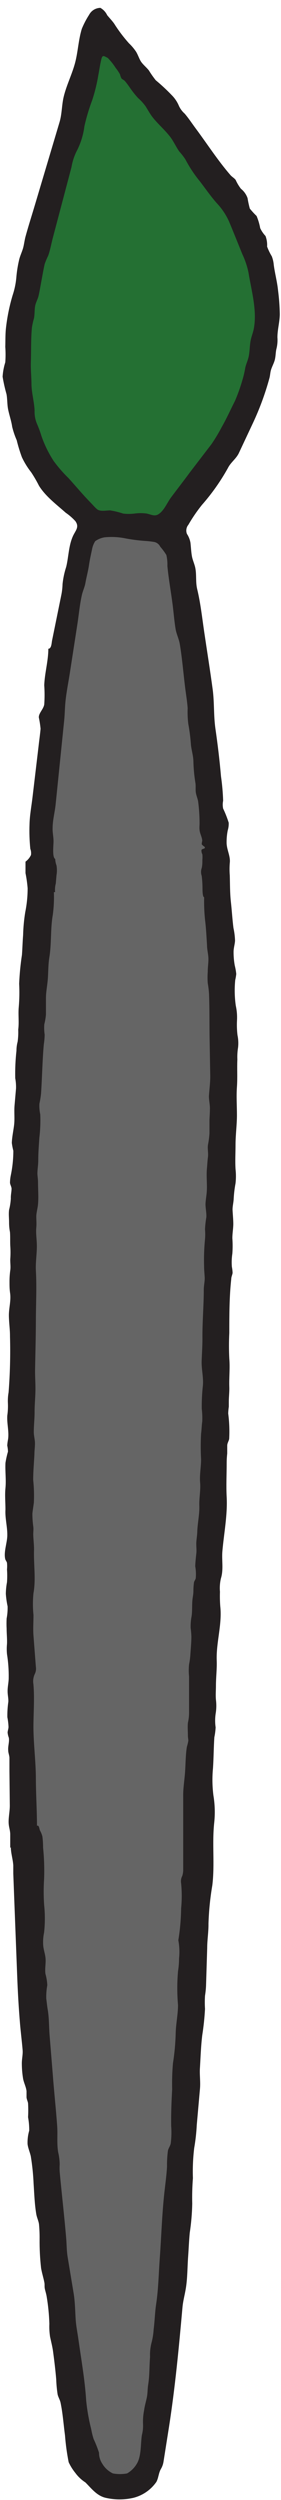 <?xml version="1.0" encoding="UTF-8" standalone="no"?>
<svg width="30px" height="266px" viewBox="0 0 30 266" version="1.1" xmlns="http://www.w3.org/2000/svg" xmlns:xlink="http://www.w3.org/1999/xlink">
    <!-- Generator: Sketch 3.7.2 (28276) - http://www.bohemiancoding.com/sketch -->
    <title>penceel groen</title>
    <desc>Created with Sketch.</desc>
    <defs></defs>
    <g id="Spelletjes" stroke="none" stroke-width="1" fill="none" fill-rule="evenodd">
        <g id="Kleuren" transform="translate(-191, -742)">
            <g id="penceel-groen" transform="translate(206.277, 874.952) rotate(-90) translate(-206.277, -874.952) translate(73.277, 859.952)">
                <g id="Layer_1" transform="translate(0, 0)">
                    <path d="M208.785,10.965 C208.712,10.678 208.604,10.402 208.461,10.143 C208.23,9.949 207.95,9.823 207.652,9.778 C207.043,9.618 206.425,9.492 205.801,9.4 C205.154,9.296 204.468,9.146 203.808,9.022 C203.349,8.937 202.947,8.689 202.514,8.611 C201.038,8.364 199.537,8.24 198.061,8.012 C196.585,7.783 195.123,7.51 193.654,7.262 C192.922,7.138 192.184,6.975 191.453,6.884 C191.078,6.838 190.702,6.884 190.327,6.884 C188.832,6.747 187.356,6.421 185.861,6.232 C184.366,6.043 182.852,6.01 181.331,5.899 C180.827,5.884 180.323,5.843 179.823,5.776 C179.111,5.602 178.381,5.511 177.648,5.502 C177.32,5.545 176.989,5.565 176.658,5.56 L175.454,5.45 L170.924,5.059 C165.747,4.624 160.545,4.233 155.32,3.885 C140.754,2.899 126.177,2.382 111.589,2.334 C99.94,2.295 88.245,2.438 76.589,2.986 C71.133,3.24 65.671,3.553 60.234,4.126 C59.541,4.124 58.85,4.204 58.176,4.368 C58.061,4.467 57.932,4.55 57.794,4.615 C57.44,4.658 57.081,4.658 56.727,4.615 C56.429,4.59 56.131,4.59 55.833,4.615 C55.487,4.73 55.129,4.807 54.766,4.843 C54.091,4.761 53.413,4.724 52.733,4.733 C52.494,4.733 52.293,4.85 52.054,4.889 C51.683,4.917 51.311,4.917 50.941,4.889 C49.543,4.889 48.132,5.098 46.734,5.202 C45.452,5.223 44.173,5.34 42.909,5.554 C41.528,5.836 40.114,5.926 38.709,5.821 C37.681,5.871 36.658,5.993 35.647,6.186 C32.69,6.427 29.719,6.61 26.762,6.838 C25.189,6.969 23.603,7.327 22.05,7.568 C20.859,7.751 19.623,7.64 18.445,7.849 C15.721,8.361 12.974,8.735 10.213,8.97 C9.607,9.042 9.006,9.153 8.414,9.302 C7.779,9.402 7.15,9.537 6.53,9.706 C5.866,9.995 5.174,10.213 4.466,10.358 C3.836,10.531 3.284,10.918 2.906,11.453 C2.776,11.629 2.716,11.848 2.738,12.066 C2.677,12.479 2.677,12.899 2.738,13.311 C3.05,13.885 3.572,14.314 4.194,14.504 C4.925,14.683 5.67,14.796 6.42,14.843 C6.673,14.843 6.912,14.895 7.158,14.948 C7.489,15.02 7.83,15.042 8.168,15.013 C8.781,15.008 9.394,15.074 9.993,15.208 C10.705,15.358 11.365,15.43 12.083,15.534 C12.786,15.644 13.495,15.709 14.206,15.73 C14.84,15.697 15.476,15.708 16.109,15.762 C16.581,15.834 17.002,16.017 17.487,16.075 L20.335,16.434 C21.48,16.577 22.626,16.662 23.771,16.786 C26.807,17.112 29.939,17.112 33.02,17.399 C33.473,17.438 33.907,17.522 34.36,17.562 C34.942,17.614 35.505,17.562 36.088,17.562 C37.68,17.607 39.285,17.855 40.87,18.005 C42.165,18.122 43.362,18.239 44.631,18.239 C45.278,18.239 45.925,18.305 46.572,18.337 C47.219,18.37 48.074,18.285 48.824,18.337 C50.041,18.415 51.277,18.337 52.487,18.415 C53.264,18.487 54.041,18.663 54.811,18.781 L56.177,18.996 C56.469,18.992 56.76,19.038 57.037,19.133 C57.199,19.289 56.947,19.726 57.089,19.915 C57.312,20.057 57.58,20.111 57.84,20.065 C58.133,20.086 58.427,20.086 58.72,20.065 C58.823,20.003 58.945,19.982 59.063,20.006 C59.186,20.078 59.115,20.306 59.225,20.352 C59.335,20.397 59.451,20.091 59.633,20.026 C59.661,20.024 59.689,20.024 59.717,20.026 C59.908,20.005 60.101,20.005 60.293,20.026 C66.674,20.221 73.055,20.406 79.437,20.58 C88.912,20.84 98.38,21.088 107.855,21.232 C111.337,21.297 114.825,21.329 118.307,21.355 C124.378,21.401 130.455,22.262 136.5,22.724 C144.191,23.338 151.914,23.438 159.618,23.024 C162.897,22.837 166.169,22.572 169.436,22.229 C170.631,22.103 171.826,21.968 173.021,21.825 L174.387,21.655 C174.741,21.567 175.103,21.519 175.467,21.512 L175.642,21.512 C175.7,21.512 175.642,21.649 175.694,21.636 C175.759,21.612 175.822,21.581 175.882,21.544 C176.205,21.492 176.697,21.342 177.072,21.251 C177.713,21.13 178.363,21.069 179.014,21.069 C179.636,21.06 180.257,21.005 180.872,20.906 C181.169,20.818 181.471,20.751 181.778,20.704 C182.13,20.7 182.482,20.676 182.833,20.632 C183.566,20.507 184.308,20.441 185.052,20.436 C185.615,20.436 186.146,20.234 186.703,20.169 C187.421,20.125 188.136,20.04 188.845,19.915 C189.437,19.834 190.034,19.806 190.631,19.83 C191.926,19.745 193.22,19.472 194.514,19.328 C195.401,19.23 196.288,19.146 197.168,19.035 C197.744,18.963 198.229,18.715 198.786,18.591 C199.433,18.442 200.203,18.507 200.896,18.409 C201.588,18.311 202.19,18.116 202.837,18.011 C204.132,17.803 205.426,17.79 206.682,17.581 C207.233,17.417 207.734,17.114 208.138,16.701 C208.507,16.297 208.423,15.352 208.468,14.843 C208.517,14.186 208.607,13.533 208.74,12.888 C208.833,12.251 208.849,11.605 208.785,10.965 L208.785,10.965 Z" id="Shape" stroke="#656565" stroke-width="0.648" fill="#656565"></path>
                    <g id="Layer0_2_MEMBER_0_MEMBER_0_FILL" transform="translate(210.985, 2.608)" fill="#247033">
                        <path d="M31.7,21.479 C33.382,20.358 34.936,19.041 36.56,17.816 C37.207,17.346 37.958,17.086 38.502,16.564 C39.194,15.912 40.12,15.573 40.844,14.954 C41.419,14.367 42.028,13.816 42.67,13.305 C43.122,13.067 43.555,12.792 43.964,12.483 C44.249,12.216 44.469,11.884 44.773,11.629 C45.245,11.238 45.789,10.919 46.249,10.508 C46.365,10.404 46.43,10.261 46.533,10.169 C46.669,10.082 46.821,10.022 46.98,9.993 C47.284,9.869 49.31,8.624 48.921,8.038 C48.773,7.816 47.977,7.803 47.763,7.764 L45.821,7.379 C44.942,7.171 44.077,6.906 43.233,6.584 C42.303,6.311 41.359,6.094 40.404,5.932 C39.641,5.769 39.039,5.28 38.307,5.085 C36.282,4.615 34.321,4.048 32.327,3.448 C31.531,3.207 30.742,2.927 29.933,2.731 C29.357,2.594 28.768,2.497 28.185,2.379 C27.831,2.27 27.485,2.135 27.15,1.975 C26.1,1.687 25.032,1.469 23.953,1.323 C23.605,1.275 23.261,1.201 22.924,1.102 C22.434,0.967 21.93,0.888 21.422,0.867 C21.06,0.821 20.723,0.671 20.367,0.619 C19.978,0.584 19.587,0.571 19.196,0.58 C17.901,0.541 16.639,0.482 15.364,0.456 C15.09,0.47 14.818,0.505 14.549,0.561 C14.096,0.619 13.623,0.561 13.17,0.561 C12.717,0.561 12.226,0.795 11.74,0.854 C11.273,0.85 10.807,0.871 10.342,0.919 C9.823,1.101 9.317,1.319 8.828,1.571 C8.446,1.727 8.038,1.799 7.663,1.956 C6.777,2.344 5.948,2.85 5.197,3.461 C3.76,4.628 2.44,5.978 1.126,7.275 C0.764,7.537 0.588,7.989 0.68,8.429 C0.686,8.88 0.627,9.331 0.505,9.765 C0.37,10.186 0.308,10.627 0.324,11.069 C0.382,11.612 0.402,12.159 0.382,12.705 C0.33,13.155 0.006,13.539 0.201,14.009 C0.473,14.401 0.837,14.72 1.262,14.934 C2.026,15.489 2.822,16.004 3.547,16.629 C4.989,17.879 6.53,19.009 8.155,20.006 C8.825,20.409 9.518,20.77 10.232,21.088 C11.171,21.512 12.038,22.053 12.957,22.496 C13.357,22.658 13.771,22.785 14.193,22.874 C14.584,23.016 14.984,23.132 15.39,23.22 C15.883,23.318 16.369,23.446 16.846,23.604 C17.288,23.702 17.736,23.767 18.186,23.8 C19.105,23.911 19.959,24.256 20.891,24.302 C21.691,24.297 22.487,24.205 23.267,24.028 C24.347,23.852 25.506,23.813 26.567,23.533 C27.426,23.246 28.267,22.906 29.085,22.516 L31.7,21.479 Z" id="Shape"></path>
                    </g>
                    <path d="M222.726,3.481 C222.259,3.461 221.791,3.48 221.328,3.54 C220.833,3.7 220.353,3.9 219.891,4.139 C219.483,4.309 219.05,4.394 218.648,4.557 C218.204,4.771 217.771,5.01 217.354,5.274 C215.626,6.238 214.241,7.809 212.824,9.146 C212.578,9.374 212.37,9.615 212.131,9.856 C211.78,10.087 211.596,10.502 211.659,10.919 C211.675,11.371 211.627,11.823 211.516,12.262 C211.372,12.681 211.298,13.122 211.296,13.566 C211.359,14.143 211.38,14.725 211.361,15.306 C211.316,15.71 211.018,16.088 211.141,16.505 C211.361,17.249 212.493,17.646 213.082,18.096 C213.859,18.702 214.629,19.309 215.354,19.96 C216.129,20.59 216.939,21.173 217.781,21.707 C218.221,22.02 218.655,22.359 219.114,22.646 C219.38,22.809 219.677,22.9 219.956,23.05 C220.713,23.468 221.496,23.826 222.266,24.224 C222.816,24.511 223.347,24.876 223.91,25.123 C224.301,25.289 224.706,25.417 225.12,25.508 C225.994,25.749 226.861,25.958 227.709,26.218 C228.557,26.479 229.521,26.466 230.408,26.701 C231.297,26.945 232.224,27.013 233.139,26.903 C234.052,26.779 234.977,26.551 235.896,26.414 C236.673,26.34 237.438,26.172 238.174,25.912 C240.116,25.136 242.284,24.563 243.921,23.252 C245.313,22.144 246.672,20.808 248.232,19.941 C249.099,19.458 249.824,18.891 250.659,18.37 C251.066,18.132 251.455,17.864 251.823,17.568 C252.141,17.301 252.374,16.962 252.671,16.681 C253.351,16.03 254.302,15.73 254.962,15.104 C255.247,14.837 255.467,14.504 255.771,14.25 C256.237,13.865 256.749,13.546 257.208,13.155 C257.338,13.044 257.409,12.894 257.525,12.79 C257.661,12.702 257.813,12.643 257.972,12.614 C258.46,12.365 258.915,12.053 259.324,11.688 C259.512,11.532 260.127,10.991 259.926,10.684 C259.585,10.511 259.208,10.421 258.826,10.423 C257.87,10.28 256.921,10.086 255.985,9.843 C255.085,9.563 254.225,9.191 253.306,9.009 C252.244,8.865 251.203,8.594 250.205,8.201 C249.909,8.013 249.592,7.862 249.261,7.751 L247.423,7.327 C245.449,6.871 243.539,6.18 241.598,5.6 C240.802,5.358 239.993,5.215 239.171,5.052 C238.816,4.943 238.47,4.808 238.135,4.648 C237.727,4.538 237.312,4.455 236.893,4.4 C235.883,4.243 234.886,4.012 233.909,3.709 C233.437,3.574 232.95,3.495 232.459,3.474 C232.078,3.429 231.728,3.272 231.353,3.22 C230.262,3.125 229.166,3.09 228.071,3.116 C227.224,3.065 226.373,3.082 225.528,3.168 C225.075,3.227 224.609,3.168 224.156,3.168 C223.703,3.168 223.192,3.383 222.726,3.481 L222.726,3.481 Z" id="Layer0_2_MEMBER_0_MEMBER_1_1_STROKES" stroke="#247033" stroke-width="0.648"></path>
                    <g id="Layer0_3_FILL" fill="#231F20">
                        <path d="M265.117,10.469 C265.118,9.952 264.834,9.477 264.379,9.237 C263.91,8.933 263.413,8.674 262.897,8.461 C261.713,8.09 260.412,8.051 259.214,7.725 C258.017,7.399 256.878,6.819 255.668,6.525 C254.775,6.31 253.83,6.343 252.943,6.075 L244.206,3.468 C243.067,3.129 241.934,2.764 240.795,2.451 C240.433,2.353 240.064,2.308 239.695,2.223 C239.197,2.106 238.737,1.851 238.232,1.747 C237.615,1.605 236.987,1.509 236.356,1.46 C235.735,1.399 235.122,1.268 234.53,1.069 C233.351,0.716 232.143,0.474 230.919,0.345 C230.272,0.287 229.67,0.306 229.049,0.287 C228.501,0.327 227.952,0.327 227.405,0.287 C226.907,0.13 226.392,0.033 225.871,9.48574552e-13 C225.244,0.104 224.624,0.243 224.014,0.417 C223.483,0.515 222.933,0.482 222.402,0.587 C221.755,0.717 221.179,0.932 220.538,1.023 C220.05,1.142 219.574,1.303 219.114,1.506 C218.5,1.655 217.895,1.84 217.302,2.06 C216.729,2.329 216.188,2.664 215.691,3.057 C215.233,3.361 214.757,3.638 214.267,3.885 C213.134,4.589 212.28,5.743 211.4,6.734 C211.14,7.113 210.839,7.461 210.5,7.77 C209.853,8.227 209.503,7.77 208.882,7.497 C207.84,7.04 206.72,7.053 205.646,6.793 C205.051,6.598 204.437,6.467 203.815,6.401 C203.392,6.39 202.972,6.34 202.559,6.251 L197.796,5.28 C197.55,5.228 196.935,5.228 196.922,4.883 C195.628,4.883 194.333,4.491 193.039,4.446 C192.358,4.493 191.675,4.493 190.994,4.446 C190.482,4.355 190.088,3.859 189.622,3.866 C189.222,3.952 188.818,4.015 188.411,4.055 C187.809,4.003 187.208,3.911 186.606,3.846 L181.124,3.194 C180.179,3.083 179.182,2.894 178.263,2.875 C177.384,2.841 176.504,2.869 175.629,2.96 C175.423,3.039 175.2,3.063 174.982,3.031 C174.699,2.9 174.454,2.698 174.27,2.445 L173.053,2.445 C172.523,2.552 171.987,2.628 171.448,2.673 C170.592,2.674 169.738,2.588 168.898,2.418 C168.091,2.286 167.276,2.21 166.458,2.19 C165.753,2.132 165.054,2.119 164.355,2.066 C163.339,1.911 162.315,1.811 161.287,1.767 C160.466,1.809 159.642,1.796 158.822,1.727 C158.026,1.649 157.21,1.773 156.401,1.669 C155.969,1.686 155.535,1.664 155.107,1.604 C154.796,1.52 154.476,1.479 154.155,1.48 C153.184,1.372 152.207,1.328 151.23,1.349 C150.873,1.414 150.511,1.443 150.149,1.434 L148.356,1.278 C147.619,1.212 146.926,1.317 146.182,1.219 C145.58,1.141 144.952,1.004 144.344,0.984 C144.062,1.02 143.783,1.074 143.509,1.147 C142.628,1.146 141.75,1.054 140.888,0.874 C140.64,0.824 140.389,0.796 140.137,0.789 C139.924,0.789 139.716,0.939 139.49,0.958 C139.14,0.958 138.791,0.86 138.441,0.88 C138.029,0.857 137.619,0.794 137.218,0.691 C136.778,0.632 136.325,0.691 135.891,0.691 C135.54,0.689 135.189,0.722 134.843,0.789 C134.319,0.828 133.782,0.789 133.257,0.828 C132.876,0.85 132.493,0.85 132.112,0.828 C131.685,0.789 131.283,0.874 130.856,0.828 C130.438,0.767 130.017,0.736 129.594,0.737 C129.174,0.737 128.811,0.737 128.403,0.795 C127.562,0.926 126.747,0.652 125.912,0.671 C125.077,0.691 124.488,0.795 123.757,0.789 C121.771,0.844 119.783,0.794 117.802,0.639 C117.416,0.57 117.023,0.546 116.631,0.567 C116.198,0.585 115.765,0.563 115.337,0.502 C114.502,0.443 113.673,0.698 112.832,0.587 C112.606,0.541 112.376,0.51 112.146,0.495 C111.933,0.541 111.716,0.567 111.499,0.574 C111.106,0.459 110.706,0.37 110.301,0.306 C109.402,0.261 108.528,0.391 107.622,0.306 C106.871,0.228 106.088,0.306 105.337,0.306 C104.431,0.248 103.506,0.515 102.6,0.502 C101.83,0.502 100.826,0.098 100.069,0.28 C99.927,0.313 99.804,0.443 99.655,0.469 C99.425,0.491 99.193,0.491 98.963,0.469 C98.51,0.501 98.056,0.501 97.603,0.469 C97.196,0.392 96.782,0.351 96.367,0.345 C95.919,0.376 95.473,0.439 95.034,0.535 C94.6,0.547 94.166,0.512 93.74,0.43 C93.382,0.412 93.023,0.412 92.665,0.43 C92.122,0.43 91.572,0.495 91.028,0.469 C90.671,0.434 90.311,0.434 89.954,0.469 C89.115,0.602 88.266,0.664 87.417,0.652 C86.938,0.652 86.452,0.522 85.973,0.535 C85.598,0.535 85.255,0.632 84.88,0.613 C84.337,0.533 83.79,0.499 83.242,0.508 C82.9,0.575 82.554,0.616 82.207,0.632 C82.006,0.632 81.805,0.541 81.605,0.535 C81.417,0.554 81.232,0.598 81.055,0.665 C80.628,0.743 80.142,0.554 79.702,0.6 C79.437,0.6 79.197,0.717 78.932,0.73 L77.521,0.73 L73.819,0.769 C73.172,0.769 72.479,0.6 71.877,0.652 C71.496,0.684 71.185,0.808 70.797,0.815 L69.315,0.815 L69.412,0.88 C68.764,0.88 68.117,1.102 67.47,1.141 L66.609,1.141 L63.846,1.245 L55.704,1.558 C54.008,1.623 52.345,1.714 50.649,1.858 C49.711,1.936 48.76,2.06 47.821,2.138 C47.349,2.177 46.863,2.047 46.384,2.053 C45.853,2.055 45.323,2.099 44.799,2.184 C44.346,2.262 43.925,2.497 43.466,2.555 L42.818,2.555 C42.618,2.555 42.365,2.686 42.171,2.718 C41.675,2.746 41.178,2.746 40.683,2.718 C40.211,2.804 39.732,2.846 39.252,2.842 C38.784,2.706 38.296,2.646 37.809,2.666 C37.356,2.725 36.942,2.92 36.515,3.012 C35.54,3.171 34.557,3.271 33.57,3.312 C32.509,3.383 31.441,3.416 30.386,3.592 C30.01,3.651 29.667,3.833 29.299,3.885 C28.771,3.934 28.242,3.956 27.713,3.95 C26.684,3.94 25.655,3.992 24.632,4.107 C24.114,4.192 23.603,4.361 23.092,4.459 C22.872,4.504 22.678,4.459 22.445,4.504 C22.212,4.55 21.901,4.654 21.623,4.7 C20.653,4.865 19.674,4.963 18.691,4.993 C18.237,4.973 17.782,4.998 17.332,5.065 C16.801,5.176 16.264,5.319 15.727,5.391 C14.756,5.521 13.785,5.639 12.802,5.723 C12.262,5.741 11.724,5.791 11.19,5.873 C10.886,5.939 10.614,6.121 10.31,6.186 C9.171,6.427 7.973,6.506 6.821,6.662 C5.863,6.735 4.91,6.866 3.967,7.053 C3.557,7.244 3.173,7.485 2.822,7.77 C2.425,8.062 2.085,8.424 1.819,8.839 C1.171,9.491 0.388,10.065 0.175,11.023 C-0.043,11.986 -0.043,12.987 0.175,13.95 C0.425,14.955 1.03,15.833 1.877,16.421 C2.304,16.649 2.783,16.649 3.217,16.884 C3.468,17.038 3.747,17.14 4.038,17.183 L7.792,17.777 C11.999,18.429 16.206,18.826 20.438,19.204 C21.157,19.269 21.733,19.445 22.464,19.563 C23.571,19.745 24.749,19.726 25.862,19.81 C26.697,19.869 27.538,19.902 28.367,19.98 C29.395,20.137 30.433,20.226 31.473,20.247 C32.38,20.225 33.287,20.249 34.191,20.319 C35.261,20.282 36.332,20.328 37.395,20.456 C38.206,20.598 39.025,20.69 39.848,20.73 L43.731,21.075 C44.488,21.14 45.252,21.01 46.009,21.075 C47.135,21.14 48.281,21.179 49.4,21.316 C50.327,21.462 51.26,21.56 52.196,21.61 C52.664,21.581 53.133,21.581 53.601,21.61 C53.952,21.667 54.306,21.704 54.662,21.72 L58.681,21.844 C59.561,21.844 60.383,21.994 61.27,21.981 C62.639,22.023 64.003,22.161 65.354,22.392 C67.606,22.666 69.845,22.346 72.085,22.601 C73.025,22.694 73.974,22.664 74.906,22.509 C75.877,22.384 76.858,22.369 77.832,22.464 C78.912,22.535 80.019,22.535 81.106,22.607 C81.452,22.681 81.802,22.726 82.155,22.744 C82.634,22.675 83.12,22.675 83.598,22.744 C84.092,22.83 84.596,22.841 85.093,22.777 C85.598,22.731 86.083,22.777 86.588,22.777 C87.481,22.777 88.374,22.894 89.268,22.861 C91.209,22.79 93.105,23.454 95.047,23.239 C95.557,23.2 96.069,23.189 96.581,23.207 C97.053,23.165 97.529,23.198 97.992,23.305 C98.963,23.611 99.933,23.376 100.936,23.468 C102.826,23.637 104.761,24.022 106.658,23.924 C107.861,23.859 109.085,23.924 110.295,23.924 C110.63,23.924 110.965,23.944 111.298,23.982 L112.133,23.982 C112.405,23.982 112.605,24.145 112.851,24.191 C113.754,24.239 114.66,24.204 115.557,24.087 C115.799,24.094 116.041,24.116 116.281,24.152 L116.819,24.152 C117.356,24.152 117.854,24.224 118.385,24.204 C119.382,24.172 120.391,24.289 121.394,24.204 C122.304,24.158 123.216,24.158 124.125,24.204 C126.028,24.204 127.976,24.204 129.873,24.413 C130.099,24.413 130.319,24.537 130.52,24.556 C130.737,24.548 130.954,24.522 131.167,24.478 C131.636,24.441 132.107,24.459 132.571,24.53 C133.116,24.569 133.664,24.569 134.209,24.53 C134.668,24.53 135.115,24.608 135.574,24.628 C136.034,24.647 136.688,24.576 137.238,24.55 C137.645,24.55 138.014,24.66 138.422,24.673 C138.965,24.703 139.506,24.768 140.04,24.869 C140.545,24.926 141.056,24.926 141.561,24.869 C142.435,24.817 143.295,24.869 144.15,24.869 C145.198,24.869 146.26,25.019 147.289,25.019 C148.318,25.019 149.275,24.947 150.305,25.019 C151.334,25.091 152.246,25.019 153.223,25.065 C153.656,25.046 154.09,25.072 154.518,25.143 C154.95,25.189 155.387,25.167 155.812,25.078 C156.33,25.016 156.851,24.998 157.372,25.025 C157.904,25.055 158.437,25.011 158.958,24.895 C159.856,24.767 160.766,24.747 161.669,24.836 C161.883,24.886 162.099,24.923 162.316,24.947 C162.626,24.916 162.934,24.861 163.235,24.784 C163.71,24.699 164.191,24.657 164.672,24.66 C165.099,24.66 165.462,24.797 165.876,24.817 C166.327,24.801 166.775,24.745 167.216,24.647 C168.174,24.524 169.093,24.478 170.05,24.367 L170.05,24.367 C170.976,24.269 171.869,24.282 172.801,24.256 C173.247,24.22 173.695,24.22 174.141,24.256 C174.84,24.341 175.487,23.95 176.212,23.917 C176.674,23.906 177.136,23.945 177.59,24.035 C177.858,24.118 178.139,24.153 178.419,24.139 C178.932,23.977 179.434,23.779 179.92,23.546 C180.195,23.488 180.48,23.488 180.755,23.546 C181.621,23.518 182.486,23.442 183.344,23.318 C185.072,23.168 186.742,22.966 188.45,22.718 C189.842,22.522 191.207,22.614 192.592,22.431 C194.624,22.157 196.65,21.831 198.676,21.531 C200.21,21.303 201.763,21.14 203.271,20.775 C204.022,20.593 204.785,20.723 205.53,20.573 C205.944,20.488 206.339,20.293 206.759,20.215 C207.18,20.136 207.73,20.11 208.203,20.058 C208.54,19.998 208.861,19.869 209.147,19.68 C209.475,19.551 209.847,19.611 210.118,19.837 C210.852,20.261 211.553,20.741 212.215,21.271 C213.427,22.341 214.751,23.277 216.163,24.061 C216.752,24.354 217.127,24.928 217.736,25.221 L220.965,26.74 C222.489,27.453 224.069,28.036 225.69,28.48 C225.962,28.559 226.227,28.565 226.499,28.63 C226.919,28.735 227.314,28.989 227.741,29.08 C228.169,29.171 228.486,29.145 228.861,29.243 C229.253,29.339 229.657,29.372 230.058,29.341 C230.887,29.341 231.709,29.589 232.537,29.595 C233.386,29.578 234.232,29.515 235.074,29.406 C235.98,29.315 236.873,29.067 237.773,28.95 C238.083,28.925 238.388,28.854 238.679,28.741 C239.007,28.541 239.354,28.373 239.714,28.239 C240.098,28.264 240.481,28.206 240.841,28.07 C241.088,27.838 241.369,27.647 241.675,27.503 C242.12,27.422 242.554,27.293 242.97,27.118 C243.218,26.86 243.481,26.619 243.759,26.394 C244.126,26.294 244.498,26.213 244.873,26.153 C245.264,26.015 245.61,25.769 245.869,25.443 C246.16,25.22 246.475,25.032 246.808,24.882 C247.002,24.739 247.131,24.491 247.319,24.328 C248.866,22.985 250.639,21.844 252.283,20.619 C252.807,20.228 253.37,19.863 253.862,19.439 C254.113,19.154 254.425,18.931 254.775,18.787 C255.17,18.608 255.53,18.359 255.836,18.05 C256.394,17.514 256.921,16.946 257.415,16.349 C257.748,16.085 258.096,15.841 258.457,15.619 C258.761,15.378 259.007,15.071 259.312,14.837 C259.616,14.602 260.101,14.472 260.47,14.237 C260.79,14.02 261.085,13.769 261.35,13.487 C262.008,12.899 262.714,12.367 263.46,11.897 C263.764,11.675 264.043,11.408 264.334,11.167 C264.66,11.014 264.931,10.764 265.11,10.45 L265.117,10.469 Z M259.797,11.219 C259.473,11.538 259.118,11.822 258.736,12.066 C258.516,12.242 258.282,12.399 258.037,12.536 C257.883,12.568 257.735,12.623 257.596,12.699 C257.499,12.79 257.441,12.953 257.331,13.057 C257.097,13.252 256.853,13.435 256.6,13.605 C256.217,13.867 255.854,14.156 255.512,14.472 C255.248,14.776 254.948,15.047 254.619,15.28 C254.238,15.521 253.823,15.743 253.467,16.023 C252.723,16.61 252.102,17.359 251.345,17.927 C250.872,18.279 250.316,18.52 249.83,18.865 C249.567,19.105 249.286,19.323 248.989,19.517 C248.174,19.944 247.404,20.453 246.691,21.036 C245.908,21.642 245.073,22.209 244.335,22.868 C243.764,23.408 243.108,23.848 242.394,24.172 C241.235,24.66 240.064,25.123 238.899,25.599 C238.279,25.892 237.628,26.111 236.957,26.251 C235.016,26.564 232.893,27.196 230.939,26.812 C230.524,26.727 230.123,26.557 229.709,26.479 C229.191,26.381 228.654,26.388 228.136,26.297 C227.618,26.205 227.275,26.01 226.842,25.912 C226.404,25.84 225.972,25.74 225.547,25.612 C224.78,25.394 224.028,25.126 223.295,24.81 C222.376,24.341 221.418,23.917 220.525,23.402 C219.893,23.072 219.282,22.704 218.694,22.301 L215.704,20.006 C214.817,19.354 213.93,18.663 213.037,17.992 C212.481,17.575 211.678,17.275 211.27,16.688 C210.953,16.245 211.206,15.873 211.309,15.384 C211.367,14.952 211.367,14.513 211.309,14.081 C211.257,13.676 211.257,13.266 211.309,12.861 C211.458,12.413 211.571,11.953 211.646,11.486 C211.646,11.049 211.49,10.41 211.782,10.071 C211.982,9.837 212.254,9.609 212.481,9.387 C213.309,8.572 214.215,7.823 215.069,7.047 C215.632,6.466 216.243,5.934 216.894,5.456 C217.723,4.915 218.614,4.477 219.548,4.152 C219.988,4.02 220.421,3.861 220.842,3.677 C221.298,3.482 221.791,3.392 222.286,3.416 C223.224,3.37 224.104,3.103 225.049,3.083 C225.852,3.083 226.602,2.992 227.411,3.018 C228.634,3.057 229.864,3.018 231.087,3.129 C231.424,3.181 231.757,3.255 232.084,3.351 C232.537,3.442 233.029,3.39 233.482,3.494 C233.806,3.572 234.129,3.748 234.42,3.827 C234.977,3.957 235.547,4.048 236.103,4.152 C236.66,4.257 237.275,4.361 237.851,4.491 C238.154,4.595 238.45,4.72 238.737,4.863 C239.32,5.078 239.973,5.189 240.575,5.345 L248.16,7.353 C248.744,7.45 249.311,7.632 249.843,7.894 C250.679,8.334 251.586,8.619 252.522,8.735 C253.473,8.95 254.407,9.231 255.318,9.576 C256.194,9.862 257.089,10.079 257.998,10.228 C258.548,10.332 259.104,10.41 259.648,10.541 C260.192,10.671 259.952,10.854 259.778,11.258 L259.797,11.219 Z M208.779,10.88 C208.847,11.556 208.823,12.238 208.707,12.907 C208.555,13.664 208.451,14.431 208.397,15.202 C208.38,15.501 208.347,15.799 208.3,16.095 C208.266,16.414 208.07,16.693 207.782,16.831 C207.506,17.072 207.212,17.29 206.902,17.483 C206.518,17.572 206.124,17.61 205.73,17.594 C204.339,17.724 202.941,17.985 201.549,18.161 C200.715,18.266 199.86,18.331 199.032,18.468 C198.482,18.559 197.99,18.82 197.433,18.917 C195.912,19.172 194.353,19.296 192.825,19.485 C192.087,19.576 191.343,19.706 190.605,19.758 C190.048,19.735 189.49,19.757 188.936,19.824 C188.189,19.962 187.435,20.058 186.677,20.11 C186.094,20.176 185.538,20.358 184.949,20.371 C184.177,20.388 183.407,20.46 182.645,20.586 C182.321,20.638 181.998,20.586 181.668,20.625 C181.338,20.664 181.02,20.814 180.697,20.873 C179.922,20.976 179.142,21.028 178.36,21.029 C178.121,21.029 177.869,20.997 177.636,21.029 C177.254,21.062 176.878,21.297 176.496,21.316 C176.373,21.286 176.248,21.266 176.121,21.258 C176.011,21.343 175.919,21.45 175.849,21.571 C175.59,21.688 175.694,21.31 175.506,21.232 C175.347,21.22 175.188,21.254 175.047,21.329 C174.849,21.346 174.649,21.346 174.451,21.329 C174.16,21.329 173.875,21.329 173.591,21.258 C173.32,21.165 173.026,21.165 172.756,21.258 C172.326,21.311 171.894,21.34 171.461,21.342 C171.248,21.342 170.497,21.342 170.484,21.518 C169.693,21.5 168.902,21.53 168.115,21.61 C167.19,21.727 166.297,21.766 165.378,21.825 C164.886,21.825 164.4,21.975 163.902,21.975 C163.404,21.975 163.009,21.896 162.549,21.903 C162.147,21.872 161.742,21.872 161.339,21.903 C160.958,21.971 160.573,22.017 160.187,22.04 C158.511,22.105 156.848,22.072 155.184,22.105 L151.431,22.17 C150.699,22.17 150.026,22.072 149.314,22.027 C148.842,22.027 148.363,22.157 147.884,22.131 C147.522,22.131 147.146,22.099 146.777,22.086 L145.353,22.086 C144.94,22.059 144.53,22.004 144.124,21.923 C143.697,21.864 143.27,21.981 142.829,21.923 C142.389,21.864 142.053,21.857 141.652,21.818 C140.745,21.727 139.846,21.877 138.933,21.779 C138.571,21.74 138.202,21.675 137.84,21.662 C137.374,21.662 136.908,21.779 136.442,21.753 C136.014,21.678 135.581,21.63 135.147,21.61 C134.798,21.641 134.448,21.641 134.099,21.61 C133.14,21.516 132.176,21.483 131.212,21.512 C130.811,21.512 130.423,21.558 130.028,21.577 C129.633,21.597 129.167,21.479 128.734,21.479 C126.98,21.479 125.252,21.316 123.498,21.336 C122.669,21.336 121.899,21.277 121.097,21.251 C120.294,21.225 119.336,21.466 118.508,21.382 C117.693,21.292 116.874,21.253 116.055,21.264 C115.606,21.318 115.154,21.336 114.702,21.316 C114.275,21.251 113.822,21.251 113.408,21.192 C112.496,21.14 111.582,21.14 110.67,21.192 C109.861,21.192 109.007,21.016 108.204,21.088 C107.402,21.16 106.541,20.971 105.726,21.003 C104.91,21.036 103.985,20.834 103.098,20.788 C102.684,20.788 102.283,20.71 101.868,20.684 C101.454,20.658 101.072,20.73 100.671,20.684 C100.27,20.638 99.752,20.58 99.299,20.567 C98.872,20.643 98.437,20.661 98.005,20.619 C97.849,20.573 97.726,20.462 97.565,20.43 C97.258,20.39 96.949,20.37 96.639,20.371 C96.296,20.371 95.992,20.286 95.636,20.26 C95.086,20.215 94.516,20.26 93.973,20.176 C93.563,20.098 93.147,20.065 92.73,20.078 C92.425,20.119 92.119,20.146 91.811,20.156 C91.196,20.156 90.588,20.091 89.973,20.052 C89.599,20.031 89.227,19.983 88.86,19.908 C88.43,19.863 87.996,19.863 87.565,19.908 L85.022,19.908 L83.728,19.908 C83.364,19.908 83.001,19.867 82.647,19.784 C82.2,19.739 81.708,19.784 81.255,19.784 C81.074,19.784 80.906,19.83 80.731,19.83 C80.512,19.792 80.296,19.74 80.084,19.674 C79.197,19.53 78.259,19.543 77.366,19.478 C76.473,19.413 75.657,19.263 74.777,19.282 L72.576,19.282 L67.522,19.282 L66.913,19.282 C66.725,19.272 66.538,19.239 66.357,19.185 C66.113,19.055 65.832,19.011 65.561,19.061 C64.674,19.147 63.781,19.147 62.894,19.061 C61.76,19.046 60.629,18.946 59.51,18.761 C58.87,18.882 58.216,18.908 57.568,18.839 C57.111,18.837 56.654,18.8 56.202,18.728 C55.007,18.625 53.806,18.625 52.61,18.728 C51.62,18.728 50.637,18.507 49.64,18.481 C48.556,18.455 47.475,18.357 46.404,18.187 C45.483,18.108 44.558,18.08 43.634,18.103 C42.339,18.031 41.045,17.979 39.751,17.998 C39.134,18.046 38.514,18.031 37.9,17.953 C37.608,17.9 37.395,17.711 37.123,17.653 C36.559,17.577 35.99,17.545 35.421,17.555 C34.618,17.509 33.861,17.412 33.078,17.32 C30.651,17.027 28.179,16.962 25.739,16.786 C24.082,16.662 22.445,16.642 20.801,16.395 C19.901,16.258 19.002,16.245 18.102,16.127 C17.594,16.097 17.091,16.014 16.601,15.88 C16.128,15.767 15.642,15.721 15.157,15.743 C14.18,15.658 13.216,15.704 12.206,15.541 C11.772,15.469 11.326,15.489 10.912,15.41 C10.497,15.332 9.986,15.169 9.507,15.11 C9.015,15.011 8.513,14.971 8.012,14.993 C7.62,15.011 7.227,14.969 6.847,14.869 C5.961,14.732 4.621,14.824 3.812,14.335 C3.382,14.084 3.025,13.725 2.776,13.292 C2.683,12.79 2.683,12.275 2.776,11.773 C2.997,11.309 3.348,10.921 3.786,10.658 C4.139,10.417 4.557,10.29 4.983,10.293 C5.478,10.133 5.963,9.942 6.433,9.719 C6.77,9.611 7.114,9.526 7.462,9.465 C8.466,9.21 9.487,9.029 10.517,8.924 C12.73,8.787 14.924,8.39 17.118,8.083 C17.798,7.985 18.464,7.849 19.15,7.803 C20.057,7.744 20.982,7.738 21.882,7.594 L25.817,6.942 C26.464,6.838 27.033,6.845 27.674,6.799 C30.043,6.603 32.47,6.317 34.864,6.095 C35.129,6.078 35.395,6.078 35.66,6.095 C36.097,6.09 36.531,6.035 36.955,5.932 C37.893,5.776 38.793,5.893 39.731,5.828 C41.576,5.697 43.381,5.495 45.219,5.358 L49.459,5.013 C50.345,4.948 51.284,4.967 52.164,4.811 C52.552,4.746 52.921,4.713 53.316,4.661 C53.789,4.65 54.261,4.687 54.727,4.772 C55.132,4.753 55.534,4.687 55.924,4.576 C56.5,4.491 57.102,4.648 57.678,4.576 C58.086,4.524 58.474,4.387 58.895,4.341 C59.38,4.3 59.868,4.331 60.344,4.433 C61.325,4.537 62.315,4.537 63.296,4.433 C64.218,4.372 65.143,4.372 66.066,4.433 C67.169,4.471 68.274,4.434 69.373,4.322 C69.764,4.323 70.156,4.299 70.544,4.25 C70.77,4.192 70.988,4.104 71.191,3.989 C71.366,3.911 71.78,3.905 71.69,3.67 C73.34,3.67 75.016,3.559 76.66,3.553 C78.485,3.553 80.317,3.305 82.142,3.292 C83.669,3.292 85.21,3.422 86.737,3.292 C87.103,3.226 87.48,3.274 87.818,3.429 C88.058,3.55 88.329,3.594 88.594,3.553 L91.902,3.298 C92.639,3.24 93.364,3.298 94.109,3.298 C94.885,3.218 95.668,3.218 96.445,3.298 C97.953,3.572 99.577,3.298 101.092,3.357 C101.616,3.357 102.153,3.285 102.677,3.272 C102.975,3.272 103.253,3.318 103.551,3.272 C104.002,3.21 104.456,3.179 104.91,3.181 C105.292,3.22 105.693,3.292 106.075,3.338 C106.883,3.375 107.692,3.351 108.496,3.266 C109.389,3.266 110.301,3.351 111.188,3.396 C111.596,3.396 112.01,3.461 112.418,3.455 C112.825,3.448 113.207,3.325 113.596,3.331 C114.308,3.331 115.026,3.422 115.751,3.416 C116.612,3.416 117.395,3.514 118.262,3.507 C118.909,3.507 119.602,3.455 120.268,3.468 C121.957,3.501 123.653,3.546 125.336,3.553 C127.148,3.553 128.96,3.657 130.766,3.553 C131.575,3.514 132.416,3.644 133.232,3.657 C134.047,3.67 134.636,3.533 135.348,3.598 C135.736,3.637 136.124,3.598 136.513,3.598 C136.901,3.598 137.387,3.742 137.807,3.781 C138.597,3.853 139.386,3.781 140.176,3.781 C140.487,3.781 140.765,3.729 141.069,3.716 C141.541,3.716 142.027,3.813 142.506,3.807 C143.302,3.807 144.098,3.872 144.894,3.924 C145.716,4.023 146.545,4.056 147.373,4.022 C147.751,3.939 148.138,3.908 148.525,3.931 C148.885,4.011 149.251,4.07 149.618,4.107 C151.359,4.224 153.087,4.244 154.828,4.4 C155.171,4.455 155.517,4.486 155.864,4.491 C156.228,4.437 156.597,4.424 156.964,4.452 C157.306,4.54 157.655,4.599 158.006,4.628 L159.741,4.628 C160.388,4.628 161.035,4.765 161.734,4.824 C162.433,4.883 163.3,4.863 164.064,4.987 C165.539,5.235 167.125,5.098 168.594,5.358 C169.401,5.468 170.215,5.507 171.028,5.476 L171.028,5.606 C171.334,5.573 171.643,5.598 171.94,5.678 L172.833,5.756 C173.176,5.813 173.526,5.813 173.869,5.756 C174.088,5.672 174.32,5.626 174.555,5.619 C174.723,5.267 176.121,5.45 176.464,5.437 C176.911,5.437 177.357,5.326 177.804,5.339 C178.71,5.339 179.551,5.587 180.444,5.671 L189.317,6.577 C189.965,6.643 190.612,6.643 191.259,6.708 C192.333,6.812 193.408,7.04 194.495,7.203 L199.504,7.979 C200.546,8.142 201.627,8.233 202.656,8.468 C203.083,8.566 203.472,8.761 203.905,8.839 C204.552,8.95 205.161,9.126 205.789,9.218 C206.416,9.309 206.947,9.433 207.504,9.55 C207.812,9.605 208.106,9.72 208.371,9.889 C208.58,10.184 208.72,10.522 208.779,10.88 L208.779,10.88 Z" id="Shape"></path>
                    </g>
                </g>
            </g>
        </g>
    </g>
</svg>